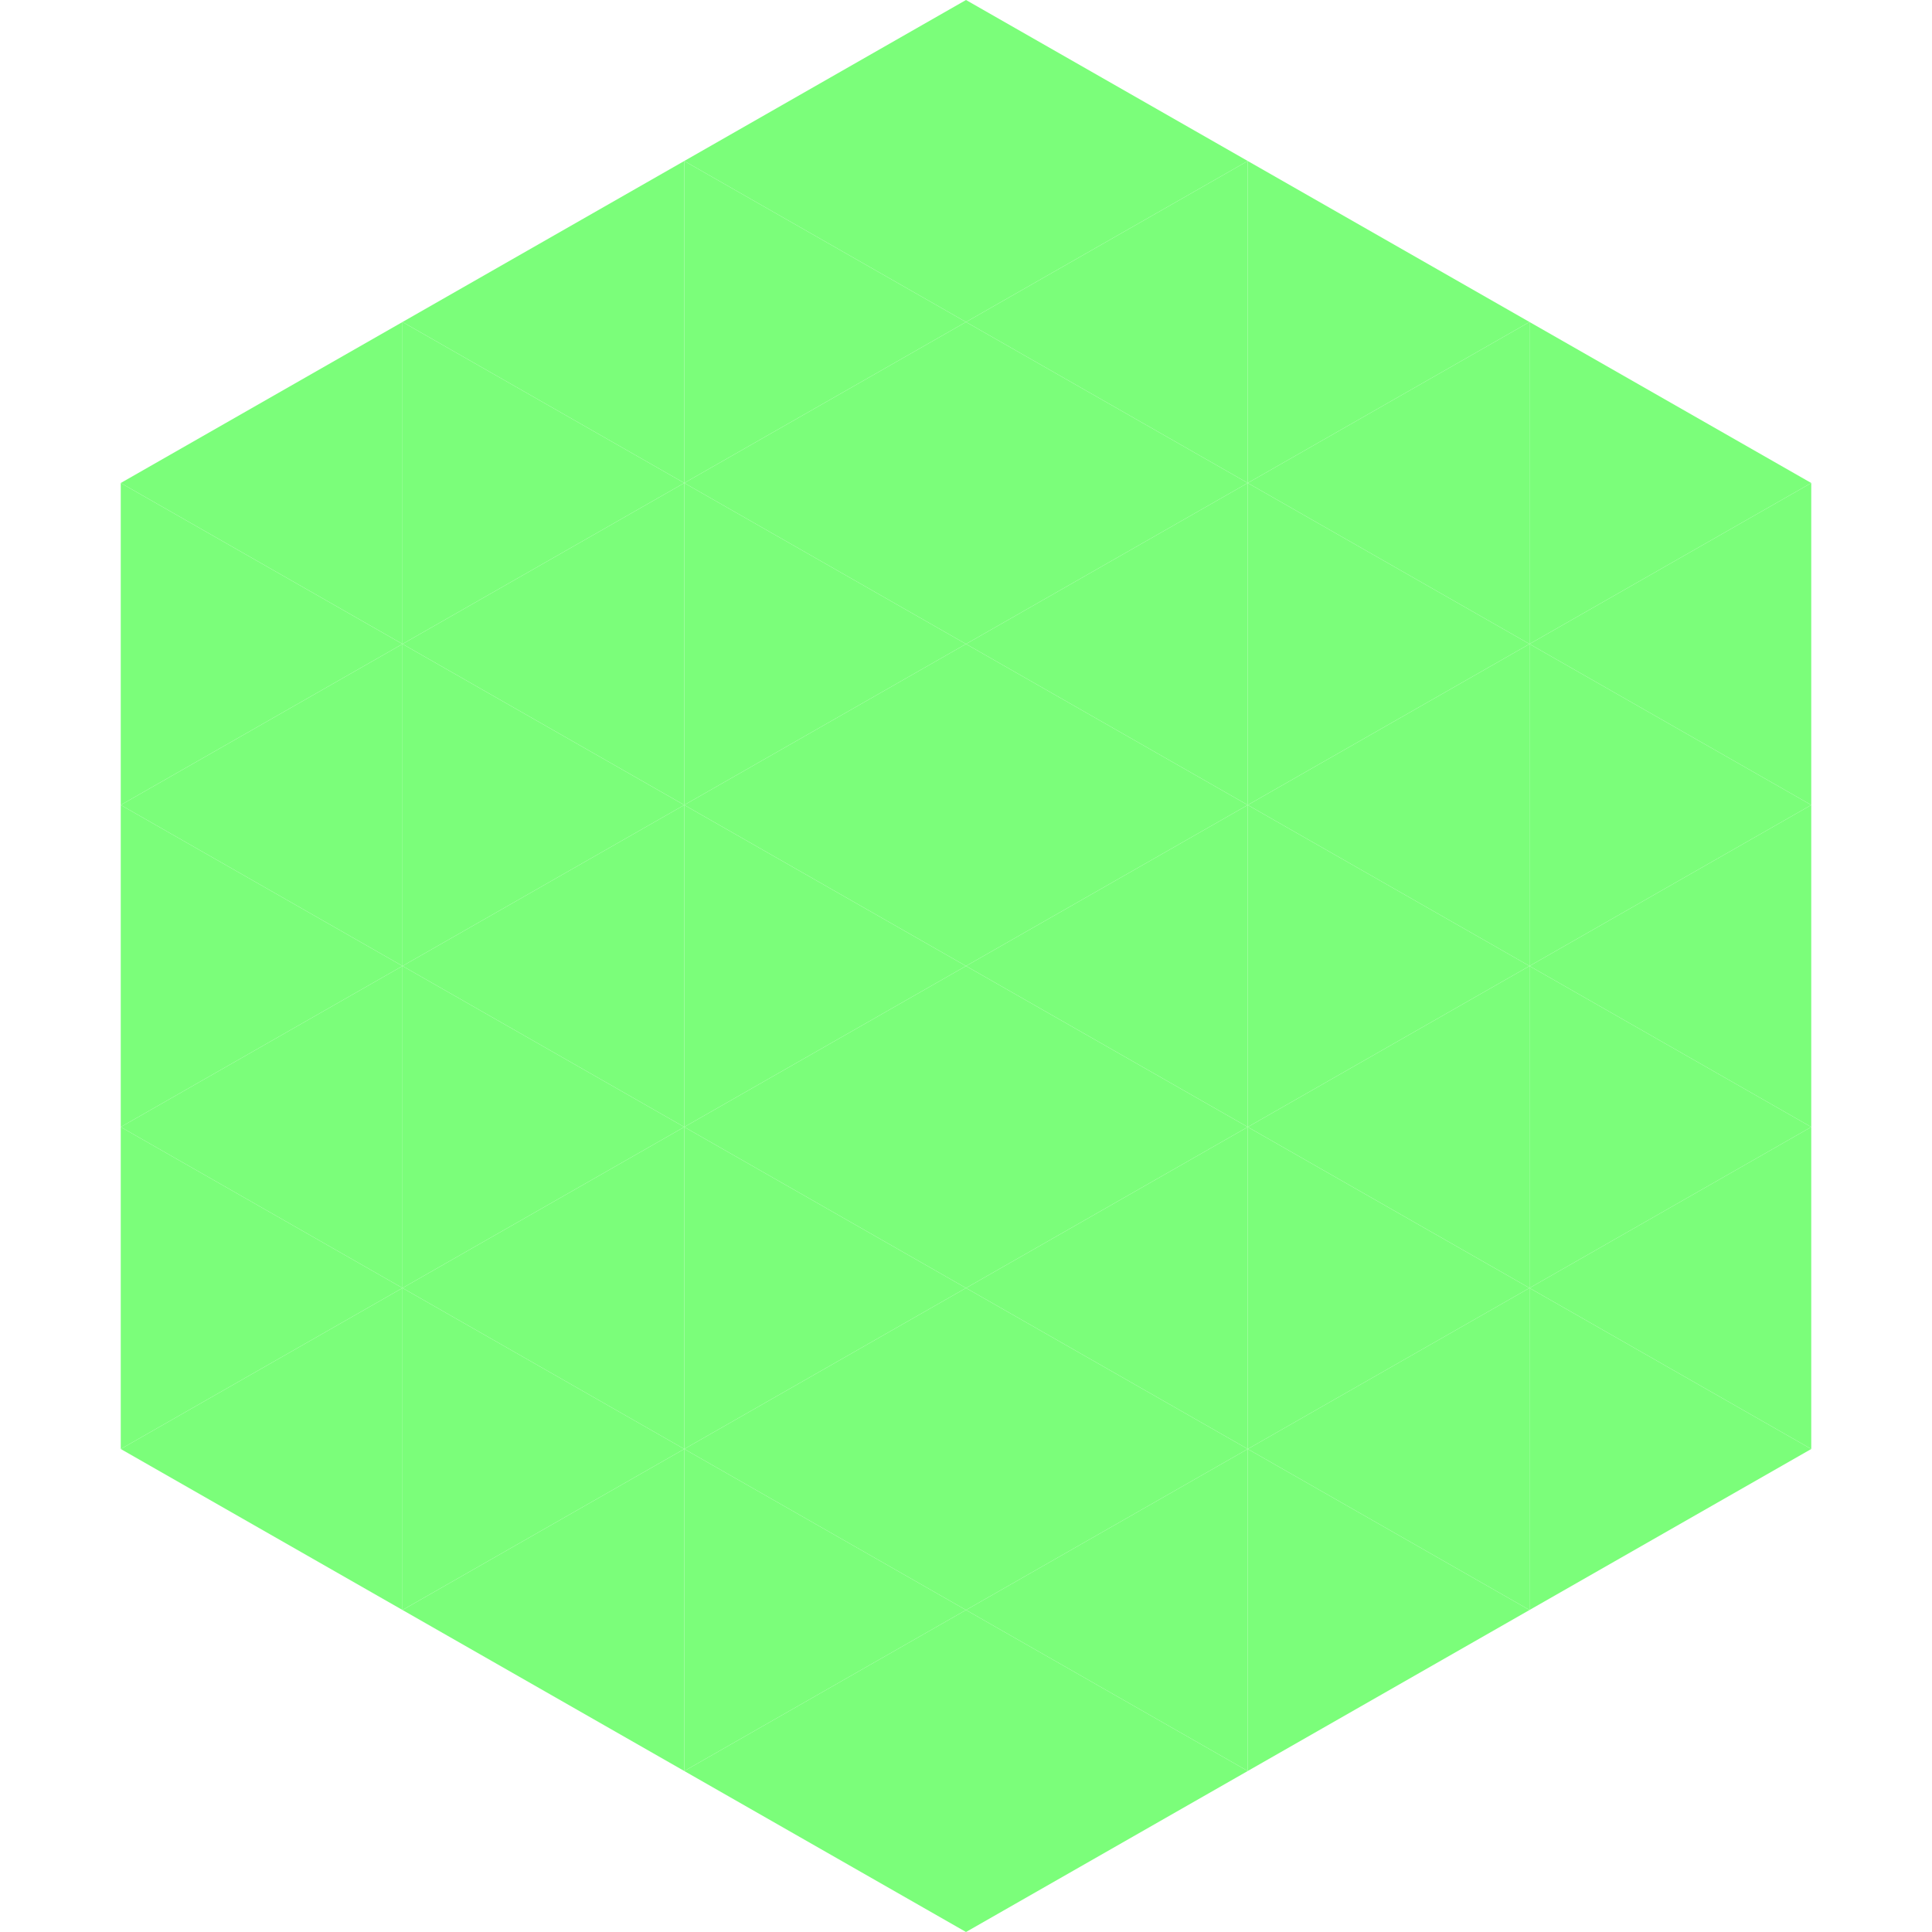 <?xml version="1.0"?>
<!-- Generated by SVGo -->
<svg width="240" height="240"
     xmlns="http://www.w3.org/2000/svg"
     xmlns:xlink="http://www.w3.org/1999/xlink">
<polygon points="50,40 15,60 50,80" style="fill:rgb(123,254,122)" />
<polygon points="190,40 225,60 190,80" style="fill:rgb(123,254,122)" />
<polygon points="15,60 50,80 15,100" style="fill:rgb(123,254,122)" />
<polygon points="225,60 190,80 225,100" style="fill:rgb(123,254,122)" />
<polygon points="50,80 15,100 50,120" style="fill:rgb(123,254,122)" />
<polygon points="190,80 225,100 190,120" style="fill:rgb(123,254,122)" />
<polygon points="15,100 50,120 15,140" style="fill:rgb(123,254,122)" />
<polygon points="225,100 190,120 225,140" style="fill:rgb(123,254,122)" />
<polygon points="50,120 15,140 50,160" style="fill:rgb(123,254,122)" />
<polygon points="190,120 225,140 190,160" style="fill:rgb(123,254,122)" />
<polygon points="15,140 50,160 15,180" style="fill:rgb(123,254,122)" />
<polygon points="225,140 190,160 225,180" style="fill:rgb(123,254,122)" />
<polygon points="50,160 15,180 50,200" style="fill:rgb(123,254,122)" />
<polygon points="190,160 225,180 190,200" style="fill:rgb(123,254,122)" />
<polygon points="15,180 50,200 15,220" style="fill:rgb(255,255,255); fill-opacity:0" />
<polygon points="225,180 190,200 225,220" style="fill:rgb(255,255,255); fill-opacity:0" />
<polygon points="50,0 85,20 50,40" style="fill:rgb(255,255,255); fill-opacity:0" />
<polygon points="190,0 155,20 190,40" style="fill:rgb(255,255,255); fill-opacity:0" />
<polygon points="85,20 50,40 85,60" style="fill:rgb(123,254,122)" />
<polygon points="155,20 190,40 155,60" style="fill:rgb(123,254,122)" />
<polygon points="50,40 85,60 50,80" style="fill:rgb(123,254,122)" />
<polygon points="190,40 155,60 190,80" style="fill:rgb(123,254,122)" />
<polygon points="85,60 50,80 85,100" style="fill:rgb(123,254,122)" />
<polygon points="155,60 190,80 155,100" style="fill:rgb(123,254,122)" />
<polygon points="50,80 85,100 50,120" style="fill:rgb(123,254,122)" />
<polygon points="190,80 155,100 190,120" style="fill:rgb(123,254,122)" />
<polygon points="85,100 50,120 85,140" style="fill:rgb(123,254,122)" />
<polygon points="155,100 190,120 155,140" style="fill:rgb(123,254,122)" />
<polygon points="50,120 85,140 50,160" style="fill:rgb(123,254,122)" />
<polygon points="190,120 155,140 190,160" style="fill:rgb(123,254,122)" />
<polygon points="85,140 50,160 85,180" style="fill:rgb(123,254,122)" />
<polygon points="155,140 190,160 155,180" style="fill:rgb(123,254,122)" />
<polygon points="50,160 85,180 50,200" style="fill:rgb(123,254,122)" />
<polygon points="190,160 155,180 190,200" style="fill:rgb(123,254,122)" />
<polygon points="85,180 50,200 85,220" style="fill:rgb(123,254,122)" />
<polygon points="155,180 190,200 155,220" style="fill:rgb(123,254,122)" />
<polygon points="120,0 85,20 120,40" style="fill:rgb(123,254,122)" />
<polygon points="120,0 155,20 120,40" style="fill:rgb(123,254,122)" />
<polygon points="85,20 120,40 85,60" style="fill:rgb(123,254,122)" />
<polygon points="155,20 120,40 155,60" style="fill:rgb(123,254,122)" />
<polygon points="120,40 85,60 120,80" style="fill:rgb(123,254,122)" />
<polygon points="120,40 155,60 120,80" style="fill:rgb(123,254,122)" />
<polygon points="85,60 120,80 85,100" style="fill:rgb(123,254,122)" />
<polygon points="155,60 120,80 155,100" style="fill:rgb(123,254,122)" />
<polygon points="120,80 85,100 120,120" style="fill:rgb(123,254,122)" />
<polygon points="120,80 155,100 120,120" style="fill:rgb(123,254,122)" />
<polygon points="85,100 120,120 85,140" style="fill:rgb(123,254,122)" />
<polygon points="155,100 120,120 155,140" style="fill:rgb(123,254,122)" />
<polygon points="120,120 85,140 120,160" style="fill:rgb(123,254,122)" />
<polygon points="120,120 155,140 120,160" style="fill:rgb(123,254,122)" />
<polygon points="85,140 120,160 85,180" style="fill:rgb(123,254,122)" />
<polygon points="155,140 120,160 155,180" style="fill:rgb(123,254,122)" />
<polygon points="120,160 85,180 120,200" style="fill:rgb(123,254,122)" />
<polygon points="120,160 155,180 120,200" style="fill:rgb(123,254,122)" />
<polygon points="85,180 120,200 85,220" style="fill:rgb(123,254,122)" />
<polygon points="155,180 120,200 155,220" style="fill:rgb(123,254,122)" />
<polygon points="120,200 85,220 120,240" style="fill:rgb(123,254,122)" />
<polygon points="120,200 155,220 120,240" style="fill:rgb(123,254,122)" />
<polygon points="85,220 120,240 85,260" style="fill:rgb(255,255,255); fill-opacity:0" />
<polygon points="155,220 120,240 155,260" style="fill:rgb(255,255,255); fill-opacity:0" />
</svg>
